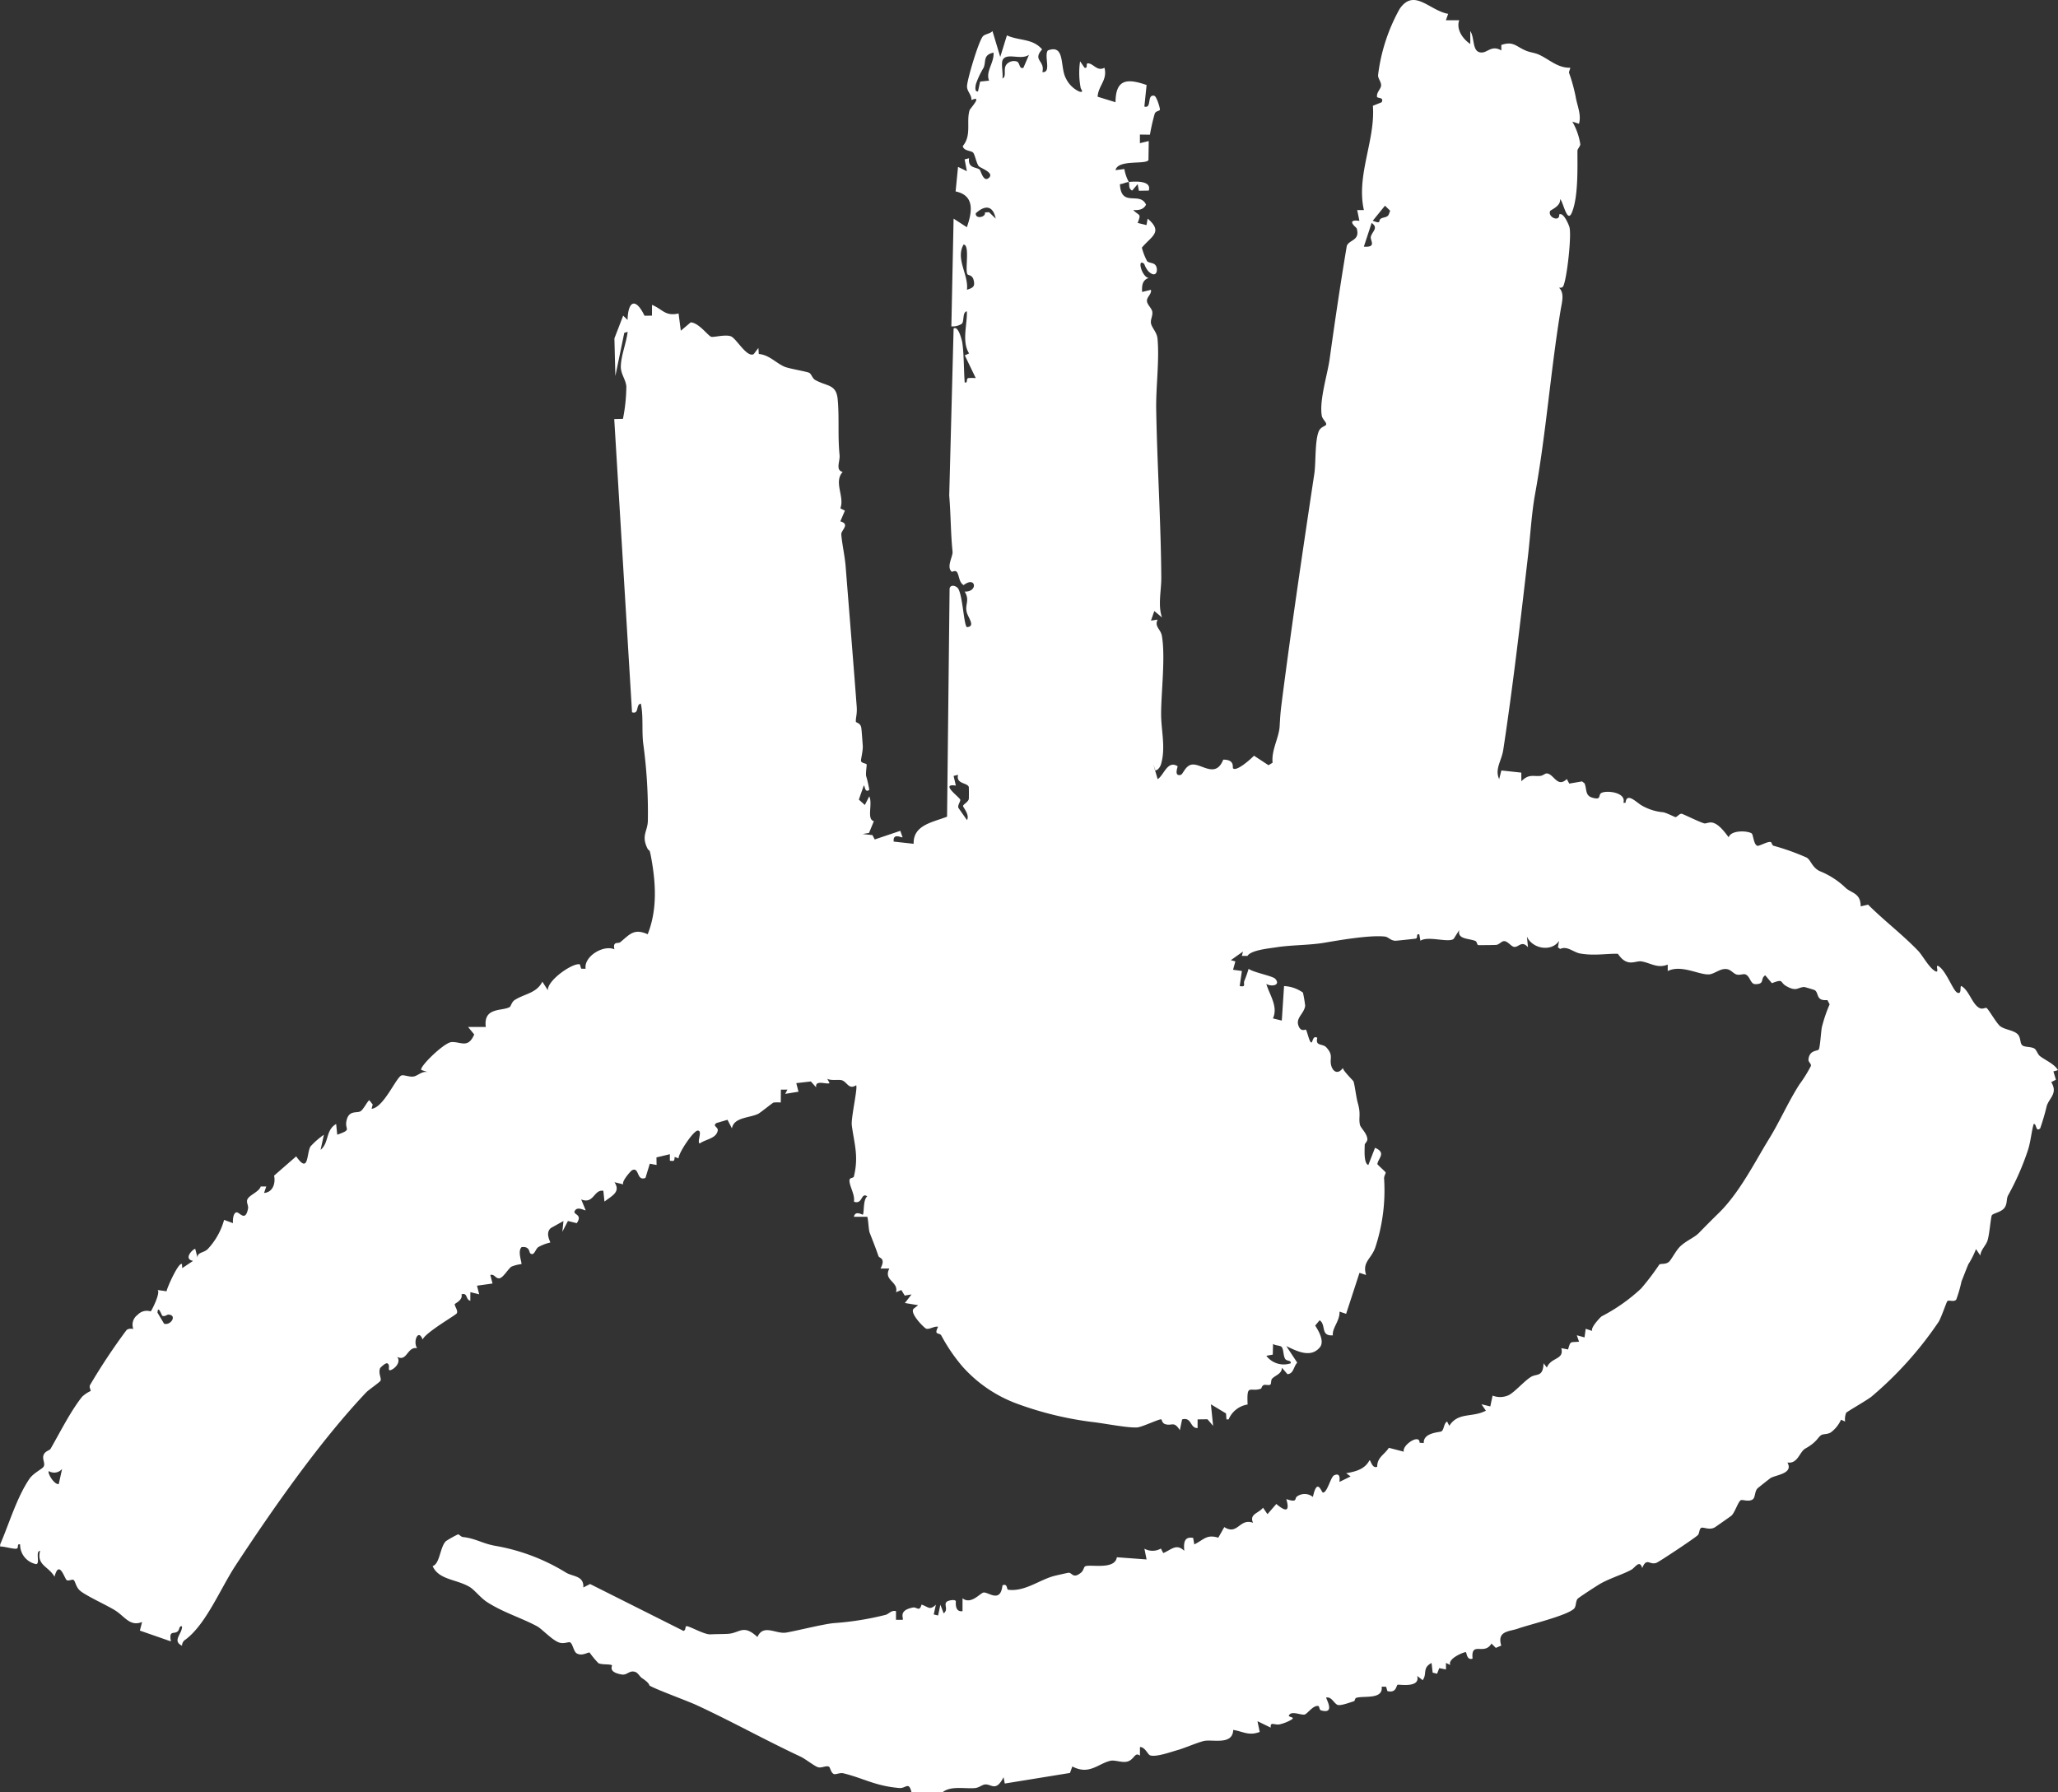 <?xml version="1.0" encoding="UTF-8"?> <svg xmlns="http://www.w3.org/2000/svg" width="325.909" height="283.855" viewBox="0 0 325.909 283.855"><rect x="0" y="0" width="325.909" height="283.855" fill="#333333" stroke="none"/><path id="Path_5121" data-name="Path 5121" d="M0,0C-.476.047-.924.312-1.406.346c.176,3.78,3.167,1.083,4.133,3.246-.386.8-1.2.905-2.025.85.963.99,1.311.478.7,2.045l1.4.342L2.984,5.8C5.5,7.949,3.57,8.584,2.07,10.4A9.416,9.416,0,0,0,2.9,12.539c.327.344,1,.19,1.348.669.431.6.2,2.183-1.112.973a3.557,3.557,0,0,1-.689-1.2c-1.208-1.039-.389,2.1.707,2.219-1.043.354-1.086,1.218-1.049,2.216l1.4-.339c.136.717-.7,1.125-.628,1.818.053.53.722,1.094.829,1.585.143.66-.283,1.222-.2,1.858.094.717.939,1.423,1.039,2.462.324,3.38-.265,7.684-.207,11.166.146,8.746.749,17.862.806,26.734.013,1.942-.568,4.386.118,6.267L4.039,67.948l-.53,1.522,1.055-.162c-.543,1.14.484,1.478.675,2.587.572,3.32-.1,8.74-.123,12.265-.015,2.659.764,5.358-.009,8.036-.109.378-.448.932-.889,1.009l-.351-1.022.7,2.388c.993-.584,1.535-3.046,3.159-2.047.064.039-.647,1.707.522,1.364.325-.1.667-1.312,1.573-1.581,1.505-.445,3.883,2.341,5.134-.82,1.893-.012,1.422,1.243,1.552,1.374.555.562,2.843-1.5,3.32-2l2.294,1.508.652-.4c-.223-1.968,1.012-3.945,1.114-5.765.1-1.7.127-2.187.329-3.76,1.547-12.077,3.347-24.184,5.162-36.239.261-1.733.071-5.042.672-6.644.317-.845,1.138-.863,1.206-1.154.077-.332-.6-.841-.691-1.365-.431-2.464.894-6.5,1.243-9.02.828-5.966,1.709-11.931,2.712-17.893.361-1,2.156-.819,1.567-2.786-.032-.106-1.857-1.49.432-1.187l-.35-1.706,1.06,0c-1.244-5.5,1.84-11.091,1.423-16.517l1.383-.555c.435-.847-.695-.589-.73-.873-.087-.7.591-1.227.644-1.733.063-.6-.484-1.128-.478-1.663A28.5,28.5,0,0,1,42.9-27.426c2.3-3.318,4.681.259,7.672.8l-.357,1.017,2.108,0c-.5,1.428.538,2.943,1.754,3.753V-23.9c.768,1.135.2,3.549,1.942,3.386.848-.079,1.528-1.167,2.979-.319l-.011-.862c1.947-.678,2.338.275,3.982.931.612.244,1.275.3,1.884.557,1.648.707,3.019,2.172,5.037,2.112.084.069-.229.609-.167.827a26.281,26.281,0,0,1,1.045,3.785c.225,1.363.938,2.846.52,4.263L70.24-9.557A10.349,10.349,0,0,1,71.5-5.971c-.009.345-.454.719-.454,1.057,0,2.71.144,7.341-.893,9.785-.76,1.791-1.394-1.914-1.852-2.138.119,1.13-1.521,1.682-1.591,1.884-.358,1.036,1.579,1.746,1.443.537.65-.425,1.456,1.459,1.616,1.961.391,1.226-.373,8.126-.958,9.365-.132.279-.41.287-.678.258.9.892.459,2.284.259,3.494-1.582,9.587-2.313,19.589-4.052,29.182-.563,3.1-.737,6.461-1.126,9.825-1.177,10.188-2.368,20.518-3.912,30.679-.267,1.763-1.384,3.046-.653,4.65L59,93.2l3.159.341.006,1.369c1.185-1.181,1.775-.749,3-.848.4-.032.778-.413,1.031-.394,1.128.084,1.674,2.35,3.167.888l.388.722,2.027-.346.4.314c.383.935.058,1.908,1.2,2.252,1.524.46.932-.4,1.418-.711.784-.5,4.045-.14,3.527,1.536h.343c.16-1.784,1.793,0,2.573.428a8.288,8.288,0,0,0,3.408,1.07c.588.122,1.824.773,1.929.768.271-.012.622-.595,1-.529.2.034,2.85,1.34,3.557,1.52.248.063.8-.24,1.308-.117,1.042.252,1.945,1.527,2.557,2.319.374-1.167,2.966-1.053,3.629-.622.282.183.31,1.86.959,1.982.505-.058,1.632-.748,2.079-.6.173.056.142.472.45.585a37.078,37.078,0,0,1,5.229,1.869c.681.4.848,1.558,2.077,2.147a12.76,12.76,0,0,1,4.152,2.7c.924.8,2.337.8,2.327,2.878l1.176-.27c2.509,2.507,5.449,4.735,7.914,7.3.747.777,1.665,2.6,2.674,3.208.873.523-.18-1.331.695-.679,1.145.853,2.181,3.775,2.817,4.093.831.415.344-1.161.7-1.02,1.22.734,1.659,2.808,2.8,3.447.541.3.971-.1,1.164.016.307.19,1.572,2.433,2.151,2.881.764.59,2.243.634,2.833,1.343.462.554.279,1.392.7,1.709.378.286,1.343.176,1.876.482.355.2.5.915.922,1.228.952.71,2.2,1.186,2.829,2.2l-.733.2.4,1.317-.739.381c1.062,1.749-.247,2.438-.7,3.725a37.386,37.386,0,0,1-1.049,3.6c-.749.68-.55-.856-1.043-.679-.364,1.353-.459,2.745-.886,4.091a41.9,41.9,0,0,1-3.137,7.17c-.319.573-.115,1.23-.522,1.9-.47.779-1.769.927-2.051,1.256-.2.231-.39,3.3-.76,4.18-.32.761-1.01,1.349-1.082,2.22L134.162,169a13.556,13.556,0,0,1-1.216,2.415c-.342.8-.7,1.773-1.076,2.7a21.27,21.27,0,0,1-.83,2.875c-.35.446-1.131.031-1.4.24-.143.111-.953,2.565-1.382,3.272a57.705,57.705,0,0,1-10.63,11.851c-.644.537-3.894,2.384-4.027,2.58a2.716,2.716,0,0,0-.167,1.38l-.644-.293a5.143,5.143,0,0,1-1.622,2.016c-.551.333-1.173.215-1.5.414-.574.35-.641,1.083-2.537,2.143-.923.516-1.182,2.458-2.83,2.206,1.008,1.814-1.929,1.953-2.706,2.488-.129.089-1.936,1.512-2.03,1.607-.477.483-.327,1.436-.754,1.739-.637.452-1.642-.009-1.9.14-.434.249-.939,1.982-1.491,2.455-.123.105-2.464,1.745-2.6,1.828-.937.552-1.891-.146-2.223.124-.272.22-.226.823-.468,1.1-.345.4-6.08,4.209-6.559,4.4-1.09.441-1.554-.945-2.264.842-.394-1.4-1.127-.091-1.673.227-1.211.706-3.285,1.309-4.932,2.228-.481.268-3.506,2.234-3.647,2.427-.308.421-.2,1.192-.535,1.532-1.1,1.11-7.072,2.521-8.888,3.168-1.348.481-3.368.328-2.648,2.689l-.862.367-.691-.686c-1.144,1.956-3.27-.485-2.991,2.387-.927.3-.919-.924-1.061-1.023s-2.943.984-2.469,2.036l-.681-.335,0,1.036-1.065-.209-.345.884-.7-.17-.172-1.533c-1.523.8-.646,1.695-1.412,2.726l-.869-.678c.555,1.988-2.928,1.3-3.1,1.407-.243.147-.173,1.345-1.614,1l-.207-.692-.7-.005c.262,2.067-2.786,1.408-3.985,1.751-.3.084-.217.49-.409.549-.641.2-2.211.794-2.631.563-.623-.342-.883-1.269-1.755-1.155-.116.12,1.558,2.713-.826,2.043-.268-.075-.263-.648-.408-.685-.8-.2-1.751,1.228-2.17,1.338-.486.126-1.614-.407-2.219-.146-1.049.713,1.125.4,0,1.028a6.574,6.574,0,0,1-1.717.667c-.813.2-1.561-.52-1.446.529l-2.1-1.018.352,1.7c-1.728.656-2.576-.054-4.195-.322-.082,2.494-3.338,1.434-4.676,1.763-1.109.272-3.009,1.117-4.153,1.437-1.041.291-3.352,1.13-4.31.836-.421-.13-.793-1.327-1.63-1.322l-.006,1.368c-.838-.663-.858.656-2.033.941-.839.2-1.924-.294-2.63-.134-1.955.444-3.362,2.322-6.037.9l-.379,1.03-10.321,1.674-.194-1c-1.244,2.437-1.943,1-2.981,1.154-.473.069-.877.506-1.566.567-1.563.139-3.845-.4-5.113.668h-4.916c-.439-1.786-.873-.591-1.928-.679-3.83-.32-5.686-1.562-8.88-2.334-.535-.129-1.2.247-1.51.111-.449-.2-.566-1.045-.739-1.143-.438-.246-1.129.223-1.707.085-.547-.13-2.041-1.329-2.79-1.68-5.694-2.668-10.863-5.559-16.4-8.129-1.556-.723-6.566-2.536-7.522-3.128-.087-.054.044-.369-1.2-1.183-.388-.254-.63-.861-1.122-1-.94-.263-1.222.576-2.114.421-2.242-.389-1.426-1.382-1.524-1.458-.294-.228-1.659-.047-2.166-.349a14.762,14.762,0,0,1-1.376-1.663c-.275-.091-1.2.632-2.059.115-.478-.287-.6-1.5-1.025-1.729-.243-.132-.974.285-1.756.018-1.094-.374-2.719-2.156-3.457-2.556-2.472-1.34-5.322-2.164-7.915-3.827-1.088-.7-1.978-1.929-2.8-2.42-2.05-1.228-4.884-1.1-5.848-3.3,1.152-.335,1.155-3,2.094-3.942a17.005,17.005,0,0,1,1.922-1.08c.195,0,.484.391.761.421,2.075.219,3.177,1.085,5.3,1.422a31.616,31.616,0,0,1,11.087,4.24c1.123.638,2.814.472,2.7,2.328l1.068-.548,14.631,7.342c.212.178.254.012.375-.051.082-.042.088-.608.258-.617.489-.025,2.82,1.354,3.8,1.3.962-.051,1.818-.033,2.727-.08,1.948-.1,2.429-1.609,4.715.5.934-2.13,2.939-.434,4.54-.7,1.774-.3,6.181-1.425,7.74-1.515a46.659,46.659,0,0,0,7.981-1.286c.523-.117.966-.807,1.681-.594l0,1.371h1.052c.224-.232-.781-1.478,1.635-1.948.615-.119,1.029.761,1.356-.464,1.126.376,1.262.965,2.274.02l-.341,1.543.691.163.36-1.7.521,1.362c.984-.75-.477-1.758,1.048-2.056.258-.051.945-.146.878.252-.038.734.089,1.577,1.058,1.462l.006-2.046c1.33,1.085,2.822-.858,3.333-.912.8-.084,2.67,1.738,2.991-1.136.861-.361.6.663.917.7,2.629.324,4.885-1.545,7.225-2.177.342-.092,2.022-.468,2.285-.511.606-.1.7,1.073,2.053-.059.318-.267.412-.815.577-.938.6-.45,4.756.646,5.053-1.463l4.711.347-.346-1.706a2.655,2.655,0,0,0,2.612-.019l.371.714c1.309-.529,2.067-1.575,3.331-.353-.1-1.167-.081-2.31,1.408-2.046l.18,1.027c1.514-.736,1.937-1.638,3.8-1.061l.948-1.678c2.145,1.359,2.4-1.471,4.556-.684-.627-1.4.864-1.478,1.583-2.386l.7,1.022,1.4-1.615c1.261,1.056,2.244,1.507,1.587-.771,1.914.628,1.185-.124,1.747-.457a2.077,2.077,0,0,1,2.462.115c.691-3.19,1.359-.706,1.584-.691.685.043,1.233-2.473,1.758-2.724,1.208-.576.807.969.878,1.024l1.753-.856-.7-.506c1.522-.28,2.935-.619,3.686-2.052.2-.1.39,1.38,1.224,1.022-.009-1.506,1.15-1.9,1.844-3l2.37.617c-.316-1.028,2.527-2.915,2.5-1.419l.66.05c-.089-1.71,2.578-1.676,2.815-1.858.431-.329.323-1.216.88-1.553l.348.68c1.43-2.215,3.605-1.25,5.794-2.393l-.7-1.018,1.4.342.363-1.713a3.26,3.26,0,0,0,2.531-.062c1.018-.522,2.438-2.217,3.54-2.9.909-.56,1.92.072,2-2.158l.521.679c.67-1.678,2.785-1.2,2.286-3.074l1.071.205c.415-1.419.333-1.091,1.739-1.228l-.352-1.021,1.222.34.184-1.365,1.048.344c-.379-.469,1.359-2.269,1.494-2.324a27.879,27.879,0,0,0,6.238-4.4,40.768,40.768,0,0,0,2.882-3.793c.259-.2.936.035,1.5-.413.371-.292,1.088-1.741,1.747-2.4.939-.941,2.281-1.43,3.018-2.188,1.158-1.192,2.229-2.263,3.131-3.142,3.332-3.246,5.8-8.236,7.958-11.724,1.714-2.774,2.968-5.728,4.812-8.634A21.263,21.263,0,0,0,108.017,140c.085-.385-.437-.6-.385-1.054.173-1.513,1.417-1.266,1.631-1.56s.365-3,.5-3.563a23.181,23.181,0,0,1,1.222-3.586l-.354-.677c-1.866.177-1.3-1.1-2-1.568-.072-.048-1.6-.507-1.684-.5-1.082.069-1.188.78-2.813-.134-1.116-.629-.343-1.22-2.292-.47l-1.05-1.241c-.852.5.009,1.408-1.585,1.394-.784-.007-.793-1.251-1.557-1.544-.338-.13-.9.174-1.418.01-.466-.147-.811-.644-1.328-.8-1.116-.343-2.132.769-3.074.793-1.646.043-4.347-1.582-6.485-.536l0-1.026c-1.613.676-2.738-.272-4.156-.5-.554-.089-1.259.257-1.953.152-1.177-.178-1.7-1.362-1.82-1.363-1.983-.02-3.685.342-5.926-.035-1.07-.18-2.052-1.265-3.181-.722l-.354-.263.18-1.024c-1.175,1.795-4.227,1.284-5.091-.682l.174,1.7c-1.007-1.161-1.473.053-2.217-.063-.443-.069-.979-.873-1.522-.91-.456-.03-.811.576-1.329.6-.618.031-2.138.039-2.8.032-.207,0-.2-.557-.471-.663-1.117-.434-2.881-.234-2.547-1.728l-.865,1.374c-.715.73-4.058-.506-5.285.325L46,119.154c-.59-.145-.15.579-.563.673-.157.036-3.014.34-3.176.339-.825,0-1.123-.6-1.715-.663-2.375-.26-7.161.566-9.516.97-2.434.416-5.188.346-7.675.732-1.306.2-4,.453-4.567,1.369l-.883-.01.175-.682-1.926,1.363.72.191-.366,1.327,1.4.192-.346,2.39c1.071.19.535-.32.73-.805a18.513,18.513,0,0,0,.679-1.927c.764.579,3.82,1.128,4.225,1.585.9,1.019-.571,1.305-1.419.808.509,1.739,1.911,3.6,1.046,5.459l1.406.344.357-5.463a5.594,5.594,0,0,1,2.992,1.033,20.273,20.273,0,0,1,.352,2.072c-.137,1.217-1.447,1.874-1.1,3.047.358,1.215,1.154.686,1.209.746.186.2.484,1.673.765,1.977.355.385.229-1.2,1.047-.68-.349,1.392.83.854,1.434,1.516,1.11,1.22.547,1.662.724,2.666.2,1.126,1.075,1.749,1.883.6.111.524,1.649,1.986,1.692,2.123.24.755.4,2.446.7,3.5.491,1.719.084,2.236.312,3.346.108.529,1.122,1.356,1.18,2.271.027.428-.415.694-.417.924-.008.8-.179,2.916.571,3.2l1.062-2.728c1.851.792.483,1.67.37,2.572-.011.092,1.3,1.223,1.316,1.348.016.161-.286.571-.248.983a28.822,28.822,0,0,1-1.345,10.726c-.619,2-2.169,2.366-1.505,4.514l-1.048-.342-2.117,6.491-1.044-.347c.068,1.459-1.207,2.63-1.055,3.754-2.023.149-1.016-1.677-2.1-2.382l-.7.838c.572.873,1.511,2.523.73,3.455-1.457,1.74-3.641.581-5.3-.2l1.725,2.612c-.6.64-.559,1.763-1.549,1.827l-.876-1.023c-.018.99-.988,1.157-1.562,1.745-.191.2-.105.8-.265.926-.231.183-.832-.042-1.063.081-.357.19-.306.529-.447.577-1.728.594-2.254-.934-2.095,2.5a3.926,3.926,0,0,0-3.006,2.357h-.344l-.069-.944-2.392-1.441.348,3.409-.892-1.044-1.566.02v1.369c-1.231.058-.883-1.787-2.452-1.365l-.359,1.705c-.953-1.519-1.242-.612-2.312-.954-.573-.183-.49-.778-.677-.767-.512.028-3.013,1.236-3.778,1.286-1.505.1-5.3-.667-7.1-.863a53.822,53.822,0,0,1-12.116-2.97,21.512,21.512,0,0,1-8.428-5.8,27.323,27.323,0,0,1-3.368-4.937c-.318-.512-1.222.049-.5-1.375-.623-.131-1.334.457-1.886.307-.28-.075-2.692-2.467-1.99-3.166l.715-.554-2.1-.349,1.05-1.359-1.077.182-.538-.882-.84.356c.437-1.722-2.058-1.844-1.056-3.753l-1.4-.005c.881-1.693-.2-1.6-.325-1.965-.476-1.4-.967-2.589-1.408-3.753-.156-.413-.227-2.347-.38-2.473l-2.1,0c.206-1.056,1.335-.294,1.4-.339.258-.19.005-2.386.716-2.9-1.039-.7-.679,1.34-2.111.849.18-1.109-.655-2.32-.711-3.291-.035-.615.623-.38.7-.7.8-3.232.039-5.237-.328-8.1-.151-1.179.977-5.977.684-6.351-1.14.735-1.382-.442-2.2-.771-.507-.2-1.693.1-2.365-.248l.358.677c-.417.279-2.368-.612-2.116.682l-.846-.939-2.309.263.351,1.36-2.11.341.356-.677-1.037.009-.017,2.035a5.72,5.72,0,0,0-1.144.009c-.194.07-2.1,1.627-2.459,1.8-1.4.656-3.824.521-4.131,2.292l-.7-1.364-1.748.514c-.713.487.321.617.2,1.208-.253,1.28-1.963,1.357-2.841,2.031-.526-.174.53-2.108-.349-2.039-.672.053-2.992,3.466-3.021,4.4l-.607-.234c-.056.666-.055.686-.761.6l0-1.028-2.124.505.018,1.2-1.072-.2-.685,2.246c-1.443.583-.941-1.774-2.117-1.219-.211.1-1.713,1.8-1.395,2.243l-1.4-.339c1.046,1.568-.439,2.161-1.584,3.067l-.174-1.706c-1.521-.261-1.492,2.168-3.507,1.368l.7,1.706c-.109.124-1.369-.743-1.75.177-.227.546,1.32.472.342,1.874l-1.395-.346-.884,1.708.174-1.705-2,1.115c-.956.821-.011,2.208-.1,2.295a6.915,6.915,0,0,0-1.9.733c-.463.348-.634,1.459-1.255.975-.19-.148-.065-1.147-1.365-.987-.718.654.107,2.531-.045,2.695a5.986,5.986,0,0,0-1.546.388c-.512.3-1.334,1.8-1.943,1.858-.626.057-.74-.7-1.428-.535l.352,1.361-2.46.346.349,1.362-1.4-.339-.006,1.365c-.789-.2-.382-1.323-1.4-1.024.271.916-1.072,1.46-1.072,1.56,0,.4.575,1.019.321,1.458-.172.3-4.99,3.047-5.4,4.15-.685-1.841-1.58.365-.872,1.364-1.6-.289-1.57,2.2-3.164,1.371.591.746-.17,1.7-.884,2.043-.854.406-.045-.785-.7-1.018-.278-.1-1.094.707-1.118.769-.315.825.252,1.613.069,1.985-.118.241-1.889,1.448-2.269,1.849-7.306,7.713-14.826,18.487-20.667,27.38-2.436,3.708-4.647,9.273-7.932,11.758a1.146,1.146,0,0,0-.571.981c-1.634-.788.076-1.9,0-3.071-.53-.086-.323.53-.726.836-.58.441-1.371-.26-1.027,1.554l-4.919-1.713.353-1.36c-1.922.769-2.725-.862-4.262-1.832-1.3-.82-4.608-2.306-5.564-3.127-.679-.582-.732-1.5-1.038-1.707-.2-.135-.812.226-1.079.033-.353-.256-1.19-3.336-1.927-.54-.964-1.677-2.86-1.792-2.287-4.094-.88.046.233,2.488-.869,2.043a3.145,3.145,0,0,1-2.293-3.066c-.591-.145-.145.57-.564.673-.44.108-2-.378-2.593-.334v-.342c1.418-3.268,2.609-7.385,4.619-10.361.632-.937,2.013-1.559,2.25-1.935.347-.551-.308-1.23.045-1.955.261-.535.926-.645,1.057-.872,1.451-2.506,3.2-6.016,5.01-8.263a5.213,5.213,0,0,1,1.349-.907c.063-.1-.286-.582-.1-.941a97.388,97.388,0,0,1,5.765-8.686c.418-.387,1-.159,1.08-.225a1.912,1.912,0,0,1,.7-2.214,1.968,1.968,0,0,1,2.058-.534c.152-.111,1.589-2.938,1.1-3.392l1.418.2c.071-.572,1.946-4.738,2.44-4.3l.035.637,1.723-1.152c-1.722-.322.2-2.08.349-1.876l.35,1.362c-.048-.861.958-.722,1.607-1.339a11.018,11.018,0,0,0,2.606-4.639l1.408.519c-.052-.457.019-1.611.538-1.708.493-.092,1.418,1.613,1.845-.6.094-.49-.306-.95-.108-1.44.288-.715,1.829-1.175,2.122-2.063l.873.009-.35,1.018c1.4-.1,1.847-1.536,1.589-2.742l3.5-3.053c2.018,2.891,1.615-.447,2.262-1.563a12.152,12.152,0,0,1,2.125-1.857l-.525,2.388c1.378-1.115.76-3.117,2.465-4.092l.174,1.7c2.407-.864,1.183-.711,1.449-2.133.347-1.851,1.658-1.219,2.249-1.592.477-.3,1.16-1.725,1.391-1.731l.526.673-.177.678c1.917-.192,3.855-4.912,4.721-5.28.343-.146,1.248.272,1.923.167s1.373-.945,2.312-.686l-1.056-.341c-.535-.328,3.559-4.362,4.761-4.426,1.5-.08,2.618,1.068,3.592-1.21l-.974-1.186h2.81c-.416-3.18,2.576-2.463,3.784-3.154.187-.108.306-.8.784-1.107,1.561-1.014,3.457-1.054,4.389-2.91l.872,1.362c-.1-1.584,3.929-4.378,5.064-4.112l.213.694.7.008c-.3-1.964,2.844-3.848,4.565-3.073-.312-1.342.588-.854.925-1.133,1.524-1.259,2.17-2.221,4.342-1.258,1.537-3.892,1.295-8.078.553-12.121-.33-1.8-.268-.749-.66-1.606-.885-1.935.069-2.578.131-4.181A80.438,80.438,0,0,0-76.9,88.921c-.249-2.1.053-4.271-.372-6.3-.85.1-.206,1.716-1.4,1.361l-2.814-46.427,1.377-.037a27.262,27.262,0,0,0,.538-5.14c-.106-1.144-.9-1.968-.874-3.17.034-1.724.882-3.751,1.081-5.478l-.535.163-1.41,6.829-.152-5.952,1.387-3.6.695.679c.09-3.124,1.319-3.512,2.683-.667l1.182-.013.005-1.708c1.7.693,2.057,1.846,4.209,1.367l.355,2.728,1.57-1.327c1.276.084,2.686,2.055,3.22,2.282.345.146,2.343-.429,3.183-.048.866.393,2.5,3.4,3.57,2.8l.744-.974.061.954c1.653.137,2.715,1.434,4.084,2.019.714.305,3.612.774,3.941.983s.449.856.921,1.12c1.842,1.033,3.319.627,3.546,3.038.277,2.928-.01,5.7.3,8.851.1,1-.7,2.39.494,2.663-1.478,1.629.348,3.94-.372,5.766l.723.367-.723,1.7c1.617.453.1,1.412.151,2.06.1,1.4.558,3.424.69,5.091.584,7.376,1.247,15.472,1.751,22.184.093,1.244-.189,1.806-.13,2.392.018.177.721.162.855.965.064.385.189,2.244.233,2.828.059.786-.323,2.191-.276,2.425.073.363.759.362.886.535.055.074-.161,1.32-.082,1.825a16.84,16.84,0,0,1,.508,2.217c-.764.566-.674-.762-.875-.678l-.78,2.221.95.85.7-1.365c.588,1.195-.465,3.6.726,3.936l-.763,1.853-1.009.18,1.549.169.362.687,4.053-1.365.353,1.024c-.144.108-1.568-.752-1.4.683l3.157.346c-.091-2.989,3.011-3.394,5.292-4.294l.4-36.129c.161-.737,1.1-.415,1.367.02.722,1.179.88,5.745,1.373,6.092,1.43-.095.179-1.508-.032-2.391-.3-1.242.533-1.865-.32-3.242,2.146.086,1.808-2.532-.166-1.024-.767-.452-.674-1.545-1.068-2.078-.241-.326-.745.015-.814-.044-.891-.761.208-2.428.131-3.172-.3-2.885-.278-5.863-.528-8.9l.693-26.439c.748-.534,1.329,1.9,1.377,2.234.276,1.917.229,4.33.38,6.3.582.143.142-.583.584-.69a7.727,7.727,0,0,1,1.168.005l-1.739-3.607.688-.3c-1.2-1.886-.283-4.515-.357-6.669-.735.124-.388,1.5-.784,1.961a2.664,2.664,0,0,1-1.671.424l.353-17.065,2.1,1.361c.816-2.34,1.325-5.023-1.781-5.667l.384-3.89,1.4.681-.355-1.872.7-.175C-25.5-2.128-24.172-2.4-23.623-1.962c.193.155.609,2.145,1.5,1.277.826-.808-1.364-1.5-1.637-1.821-.392-.462-.594-1.864-.924-2.173-.314-.294-1.453-.221-1.61-1,1.45-1.742.517-3.856,1.081-5.691.083-.268,2.16-2.439.292-1.6.057-.836-.706-1.352-.7-2.174,0-1.01,1.879-7.335,2.553-7.966.352-.33,1.108-.374,1.481-.782l1.229,4.091,1.053-3.412c2.027.9,4.049.445,5.578,2.213-1.578,1.776.5,1.74.039,3.591,1.5.179.219-2.58.867-3.423,2.791-1.047,1.881,2.616,2.856,4.413a4.366,4.366,0,0,0,2.077,2.078c.905.294.274-.375.259-.59a12.611,12.611,0,0,1-.087-4.185l.7,1.022c.611.154.154-.687.526-.693.875-.015,1.48,1.343,2.629.694.532,1.945-1,2.869-1.075,4.59l2.83.874c.026-3.634,1.783-3.821,4.922-2.729l-.352,3.41c1.244.374.328-1.985,1.573-1.7.356.08.9,1.858.89,2.192-.007.222-.621.168-.815.616a31.455,31.455,0,0,0-.765,3.352L1.758-7.51v1.364l1.4-.339L3.112-3.463c-.481.752-4.829-.144-5.217,1.587l1.4-.175A6.6,6.6,0,0,0,0,0C1.235-.121,3.635-.188,3.162,1.364L1.6,1.389,1.4.342.529,1.364C-.117,1.03.146.375,0,0M-22.123-16.048c-.6-1.45.827-2.821.7-4.437-1.734.372-1.135,1.421-1.573,2.393a13.215,13.215,0,0,0-1.212,2.58c-.068.323-.265,1.269.327,1.171l.333-1.558Zm6.317-4.094c-1.244.885-3.46-.359-4.134.756-.342.566.07,2.231-.075,3,.808-.386-.086-1.7.841-2.418a1.558,1.558,0,0,1,1.405-.288c.586.184.363,1.3,1.083,1ZM41,5.381c.208-.188.269-.566.388-.826l-.819-.8L38.632,6.142c1.48.583.785-.031,1.3-.344.317-.192.8-.183,1.062-.417m-62.07.42c-.442-2.072-1.647-2.21-3.158-.846-.1,1,1.66.618,1.439-.128l.659-.045Zm58.3,4.438c2.079.155.977-.984,1.1-1.549.177-.832,1.288-1.406.131-2.2ZM-25.555,14.61c-.424-.663.436-4.655-.609-4.7-1.322,2.27.831,4.806.53,7.163.919-.312,1.326-.466,1.06-1.535-.216-.868-.841-.707-.981-.926m-1.491,79.278-.7.176.357,1.53c-2.636-.4.694,1.9.7,2.256s-.436.816-.3,1.265l1.359,1.941c.475-.814-.619-2.019-.621-2.225,0-.257.765-.591.909-1.088.027-.094.026-1.854-.005-1.946-.23-.684-2.064-.442-1.69-1.909m-126.026,85.665c-.073-.034-.7-1.818-.756-.483l1.042,1.741c1.073.347,2.128-1.4.672-1.439-.209,0-.557.364-.958.181m177.215,4.893c-.239-.182-.945-.172-1.312-.425L22.8,185.71l-1.022.187a3.456,3.456,0,0,0,3.859,1.192c.113-.527-.6-.305-.859-.68-.36-.53-.222-1.649-.633-1.963m-195.174,19.719c-.271.258.847,2.186,1.573,2.046l.529-2.388a1.651,1.651,0,0,1-2.1.342" transform="translate(178.76 28.82)" fill="#fff"></path></svg> 